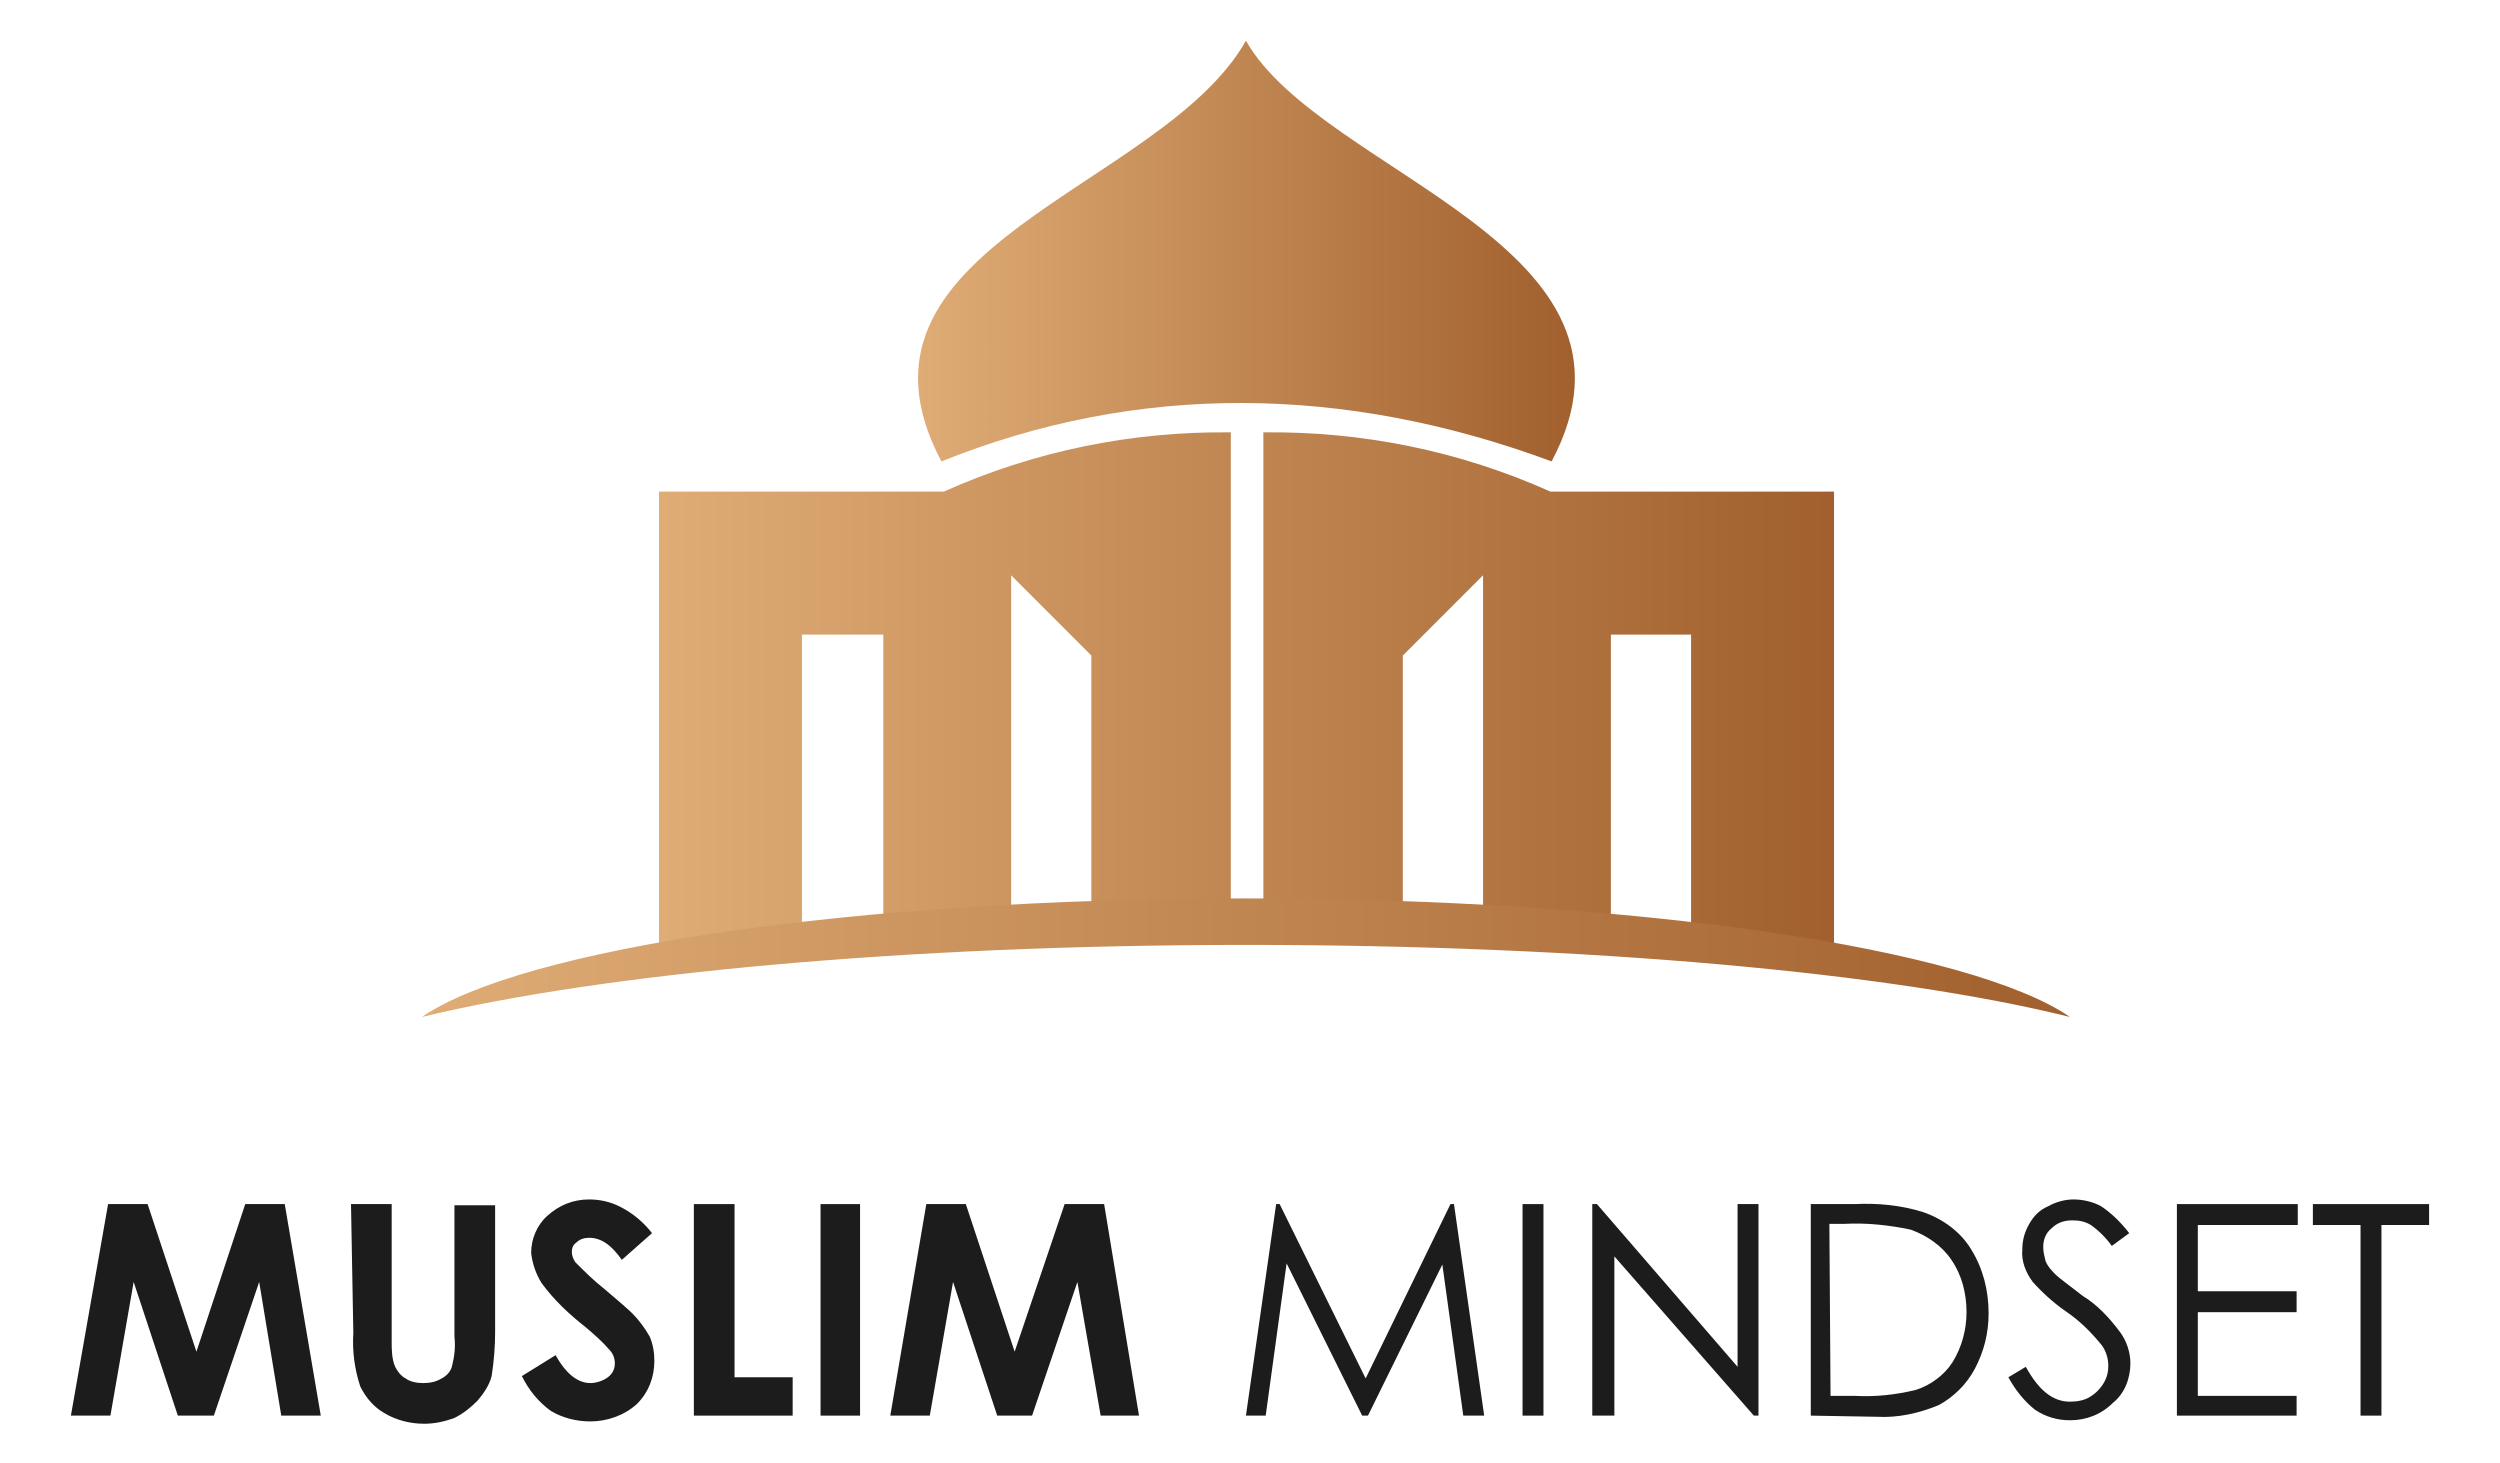 <?xml version="1.0" encoding="utf-8"?>
<!-- Generator: Adobe Illustrator 27.0.0, SVG Export Plug-In . SVG Version: 6.00 Build 0)  -->
<svg version="1.1" id="Layer_1" xmlns="http://www.w3.org/2000/svg" xmlns:xlink="http://www.w3.org/1999/xlink" x="0px" y="0px"
	 viewBox="0 0 215.1 125.9" style="enable-background:new 0 0 215.1 125.9;" xml:space="preserve">
<style type="text/css">
	.st0{fill-rule:evenodd;clip-rule:evenodd;fill:url(#SVGID_1_);}
	.st1{fill-rule:evenodd;clip-rule:evenodd;fill:url(#SVGID_00000131355189714263559520000002778220230644032916_);}
	.st2{fill-rule:evenodd;clip-rule:evenodd;fill:url(#SVGID_00000066504673153585498560000007053356837221625730_);}
	.st3{fill:#1C1C1C;}
</style>
<g id="Layer_2_00000073705518402705185650000006806943434719484809_">
	<g id="Layer_2-2">
		<g>
			<g>
				<g>
					<g>
						<linearGradient id="SVGID_1_" gradientUnits="userSpaceOnUse" x1="78.988" y1="21.6" x2="135.502" y2="21.6">
							<stop  offset="1.343419e-03" style="stop-color:#DFAC76"/>
							<stop  offset="0.997" style="stop-color:#A1602D"/>
						</linearGradient>
						<path class="st0" d="M133.5,39.7c9.9-18.6-19.8-24.7-26.3-36.2C100,16.3,71.2,21.2,81,39.7C97.9,32.9,115.7,33.1,133.5,39.7"
							/>
						
							<linearGradient id="SVGID_00000109741366927933371150000016049834308665518515_" gradientUnits="userSpaceOnUse" x1="56.7" y1="59.298" x2="157.8" y2="59.298">
							<stop  offset="1.343419e-03" style="stop-color:#DFAC76"/>
							<stop  offset="0.997" style="stop-color:#A1602D"/>
						</linearGradient>
						
							<path style="fill-rule:evenodd;clip-rule:evenodd;fill:url(#SVGID_00000109741366927933371150000016049834308665518515_);" d="
							M157.8,42.3v39.1c-3.8-0.7-7.9-1.3-12.3-1.8v-25h-6.9v24.3c-3.5-0.3-7.2-0.6-11-0.8V49.5l-6.9,6.9v21.3
							c-3.9-0.1-7.9-0.2-12-0.2V37.2c8.5-0.1,16.9,1.6,24.7,5.1H157.8z M56.7,42.3v39.1c3.8-0.7,7.9-1.3,12.3-1.8v-25h7v24.3
							c3.5-0.3,7.2-0.6,11-0.8V49.5l6.9,6.9v21.3c3.9-0.1,7.9-0.2,12-0.2V37.2c-8.5-0.1-16.9,1.6-24.7,5.1H56.7z"/>
						
							<linearGradient id="SVGID_00000183232510802775115730000009920326211626118556_" gradientUnits="userSpaceOnUse" x1="36.3" y1="82.4" x2="178.1" y2="82.4">
							<stop  offset="1.343419e-03" style="stop-color:#DFAC76"/>
							<stop  offset="0.997" style="stop-color:#A1602D"/>
						</linearGradient>
						
							<path style="fill-rule:evenodd;clip-rule:evenodd;fill:url(#SVGID_00000183232510802775115730000009920326211626118556_);" d="
							M107.2,77.3c33.8,0,62.3,4.3,70.9,10.2c-15.3-3.8-41.4-6.2-70.9-6.2s-55.6,2.5-70.9,6.2C44.9,81.6,73.4,77.3,107.2,77.3"/>
						<polygon class="st3" points="9.3,103.6 12.7,103.6 16.9,116.3 21.1,103.6 24.5,103.6 27.6,121.8 24.2,121.8 22.3,110.3 
							18.4,121.8 15.3,121.8 11.5,110.3 9.5,121.8 6.1,121.8 						"/>
						<path class="st3" d="M30.2,103.6h3.5v11.8c0,0.7,0,1.5,0.3,2.2c0.2,0.4,0.5,0.8,0.9,1c0.4,0.3,1,0.4,1.5,0.4
							c0.6,0,1.1-0.1,1.6-0.4c0.4-0.2,0.8-0.6,0.9-1.1c0.2-0.8,0.3-1.6,0.2-2.5v-11.3h3.5v10.9c0,1.3-0.1,2.5-0.3,3.8
							c-0.2,0.8-0.7,1.5-1.2,2.1c-0.6,0.6-1.2,1.1-2,1.5c-0.8,0.3-1.7,0.5-2.6,0.5c-1.2,0-2.4-0.3-3.4-0.9c-0.9-0.5-1.6-1.3-2.1-2.3
							c-0.5-1.5-0.7-3.1-0.6-4.6L30.2,103.6z"/>
						<path class="st3" d="M56.1,106.1l-2.6,2.3c-0.9-1.3-1.8-1.9-2.8-1.9c-0.4,0-0.8,0.1-1.1,0.4c-0.3,0.2-0.4,0.5-0.4,0.8
							s0.1,0.6,0.3,0.9c0.8,0.8,1.6,1.6,2.5,2.3c1.3,1.1,2.1,1.8,2.4,2.1c0.6,0.6,1.1,1.3,1.5,2c0.3,0.7,0.4,1.4,0.4,2.1
							c0,1.4-0.5,2.7-1.5,3.7c-1.1,1-2.6,1.5-4,1.5c-1.2,0-2.4-0.3-3.4-0.9c-1.1-0.8-1.9-1.8-2.5-3l2.9-1.8c0.9,1.6,1.9,2.4,3,2.4
							c0.5,0,1.1-0.2,1.5-0.5s0.6-0.7,0.6-1.2s-0.2-0.9-0.5-1.2c-0.6-0.7-1.3-1.3-2-1.9c-1.4-1.1-2.7-2.3-3.8-3.8
							c-0.5-0.8-0.8-1.7-0.9-2.6c0-1.2,0.5-2.4,1.4-3.2c1-0.9,2.2-1.4,3.6-1.4c0.9,0,1.8,0.2,2.6,0.6
							C54.5,104.4,55.4,105.2,56.1,106.1"/>
						<polygon class="st3" points="59.7,103.6 63.2,103.6 63.2,118.5 68.2,118.5 68.2,121.8 59.7,121.8 						"/>
						<rect x="70.6" y="103.6" class="st3" width="3.4" height="18.2"/>
						<polygon class="st3" points="79.7,103.6 83.1,103.6 87.3,116.3 91.6,103.6 95,103.6 98,121.8 94.7,121.8 92.7,110.3 
							88.8,121.8 85.8,121.8 82,110.3 80,121.8 76.6,121.8 						"/>
						<polygon class="st3" points="107.2,121.8 109.8,103.6 110.1,103.6 117.5,118.6 124.8,103.6 125.1,103.6 127.7,121.8 
							125.9,121.8 124.1,108.8 117.7,121.8 117.2,121.8 110.7,108.7 108.9,121.8 						"/>
						<rect x="131" y="103.6" class="st3" width="1.8" height="18.2"/>
						<polygon class="st3" points="137,121.8 137,103.6 137.4,103.6 149.5,117.6 149.5,103.6 151.3,103.6 151.3,121.8 150.9,121.8 
							138.9,108.1 138.9,121.8 						"/>
						<path class="st3" d="M155.8,121.8v-18.2h3.8c2-0.1,4,0.1,5.9,0.7c1.7,0.6,3.2,1.7,4.1,3.2c1,1.6,1.5,3.5,1.5,5.5
							c0,1.7-0.4,3.3-1.2,4.8c-0.7,1.3-1.8,2.4-3.1,3.1c-1.7,0.7-3.5,1.1-5.3,1L155.8,121.8L155.8,121.8z M157.5,120.1h2.1
							c1.8,0.1,3.5-0.1,5.2-0.5c1.3-0.4,2.5-1.3,3.2-2.4c0.8-1.3,1.2-2.8,1.2-4.3c0-1.6-0.4-3.2-1.3-4.5c-0.8-1.2-2.1-2.1-3.5-2.6
							c-1.9-0.4-3.8-0.6-5.7-0.5h-1.3L157.5,120.1z"/>
						<path class="st3" d="M172.8,118.5l1.5-0.9c1.1,2,2.3,3,3.8,3c0.6,0,1.2-0.1,1.7-0.4s0.9-0.7,1.2-1.2s0.4-1,0.4-1.5
							c0-0.6-0.2-1.3-0.6-1.8c-0.9-1.1-1.9-2.1-3.1-2.9c-1-0.7-2-1.6-2.8-2.5c-0.6-0.8-1-1.8-0.9-2.8c0-0.8,0.2-1.5,0.6-2.2
							c0.4-0.7,0.9-1.2,1.6-1.5c0.7-0.4,1.5-0.6,2.2-0.6c0.8,0,1.7,0.2,2.4,0.6c0.9,0.6,1.7,1.4,2.4,2.3l-1.5,1.1
							c-0.5-0.7-1.1-1.3-1.8-1.8c-0.5-0.3-1-0.4-1.6-0.4c-0.7,0-1.3,0.2-1.8,0.7c-0.5,0.4-0.7,1-0.7,1.6c0,0.4,0.1,0.8,0.2,1.2
							c0.2,0.5,0.6,0.9,0.9,1.2c0.2,0.2,1,0.8,2.3,1.8c1.3,0.8,2.3,1.9,3.2,3.1c0.6,0.8,0.9,1.8,0.9,2.7c0,1.3-0.5,2.6-1.5,3.4
							c-1,1-2.3,1.5-3.7,1.5c-1.1,0-2.1-0.3-3-0.9C174.2,120.6,173.4,119.6,172.8,118.5"/>
						<polygon class="st3" points="187.3,103.6 197.7,103.6 197.7,105.4 189.1,105.4 189.1,111.1 197.6,111.1 197.6,112.9 
							189.1,112.9 189.1,120.1 197.6,120.1 197.6,121.8 187.3,121.8 						"/>
						<polygon class="st3" points="199,105.4 199,103.6 209,103.6 209,105.4 204.9,105.4 204.9,121.8 203.1,121.8 203.1,105.4 
													"/>
					</g>
				</g>
			</g>
		</g>
	</g>
</g>
</svg>
